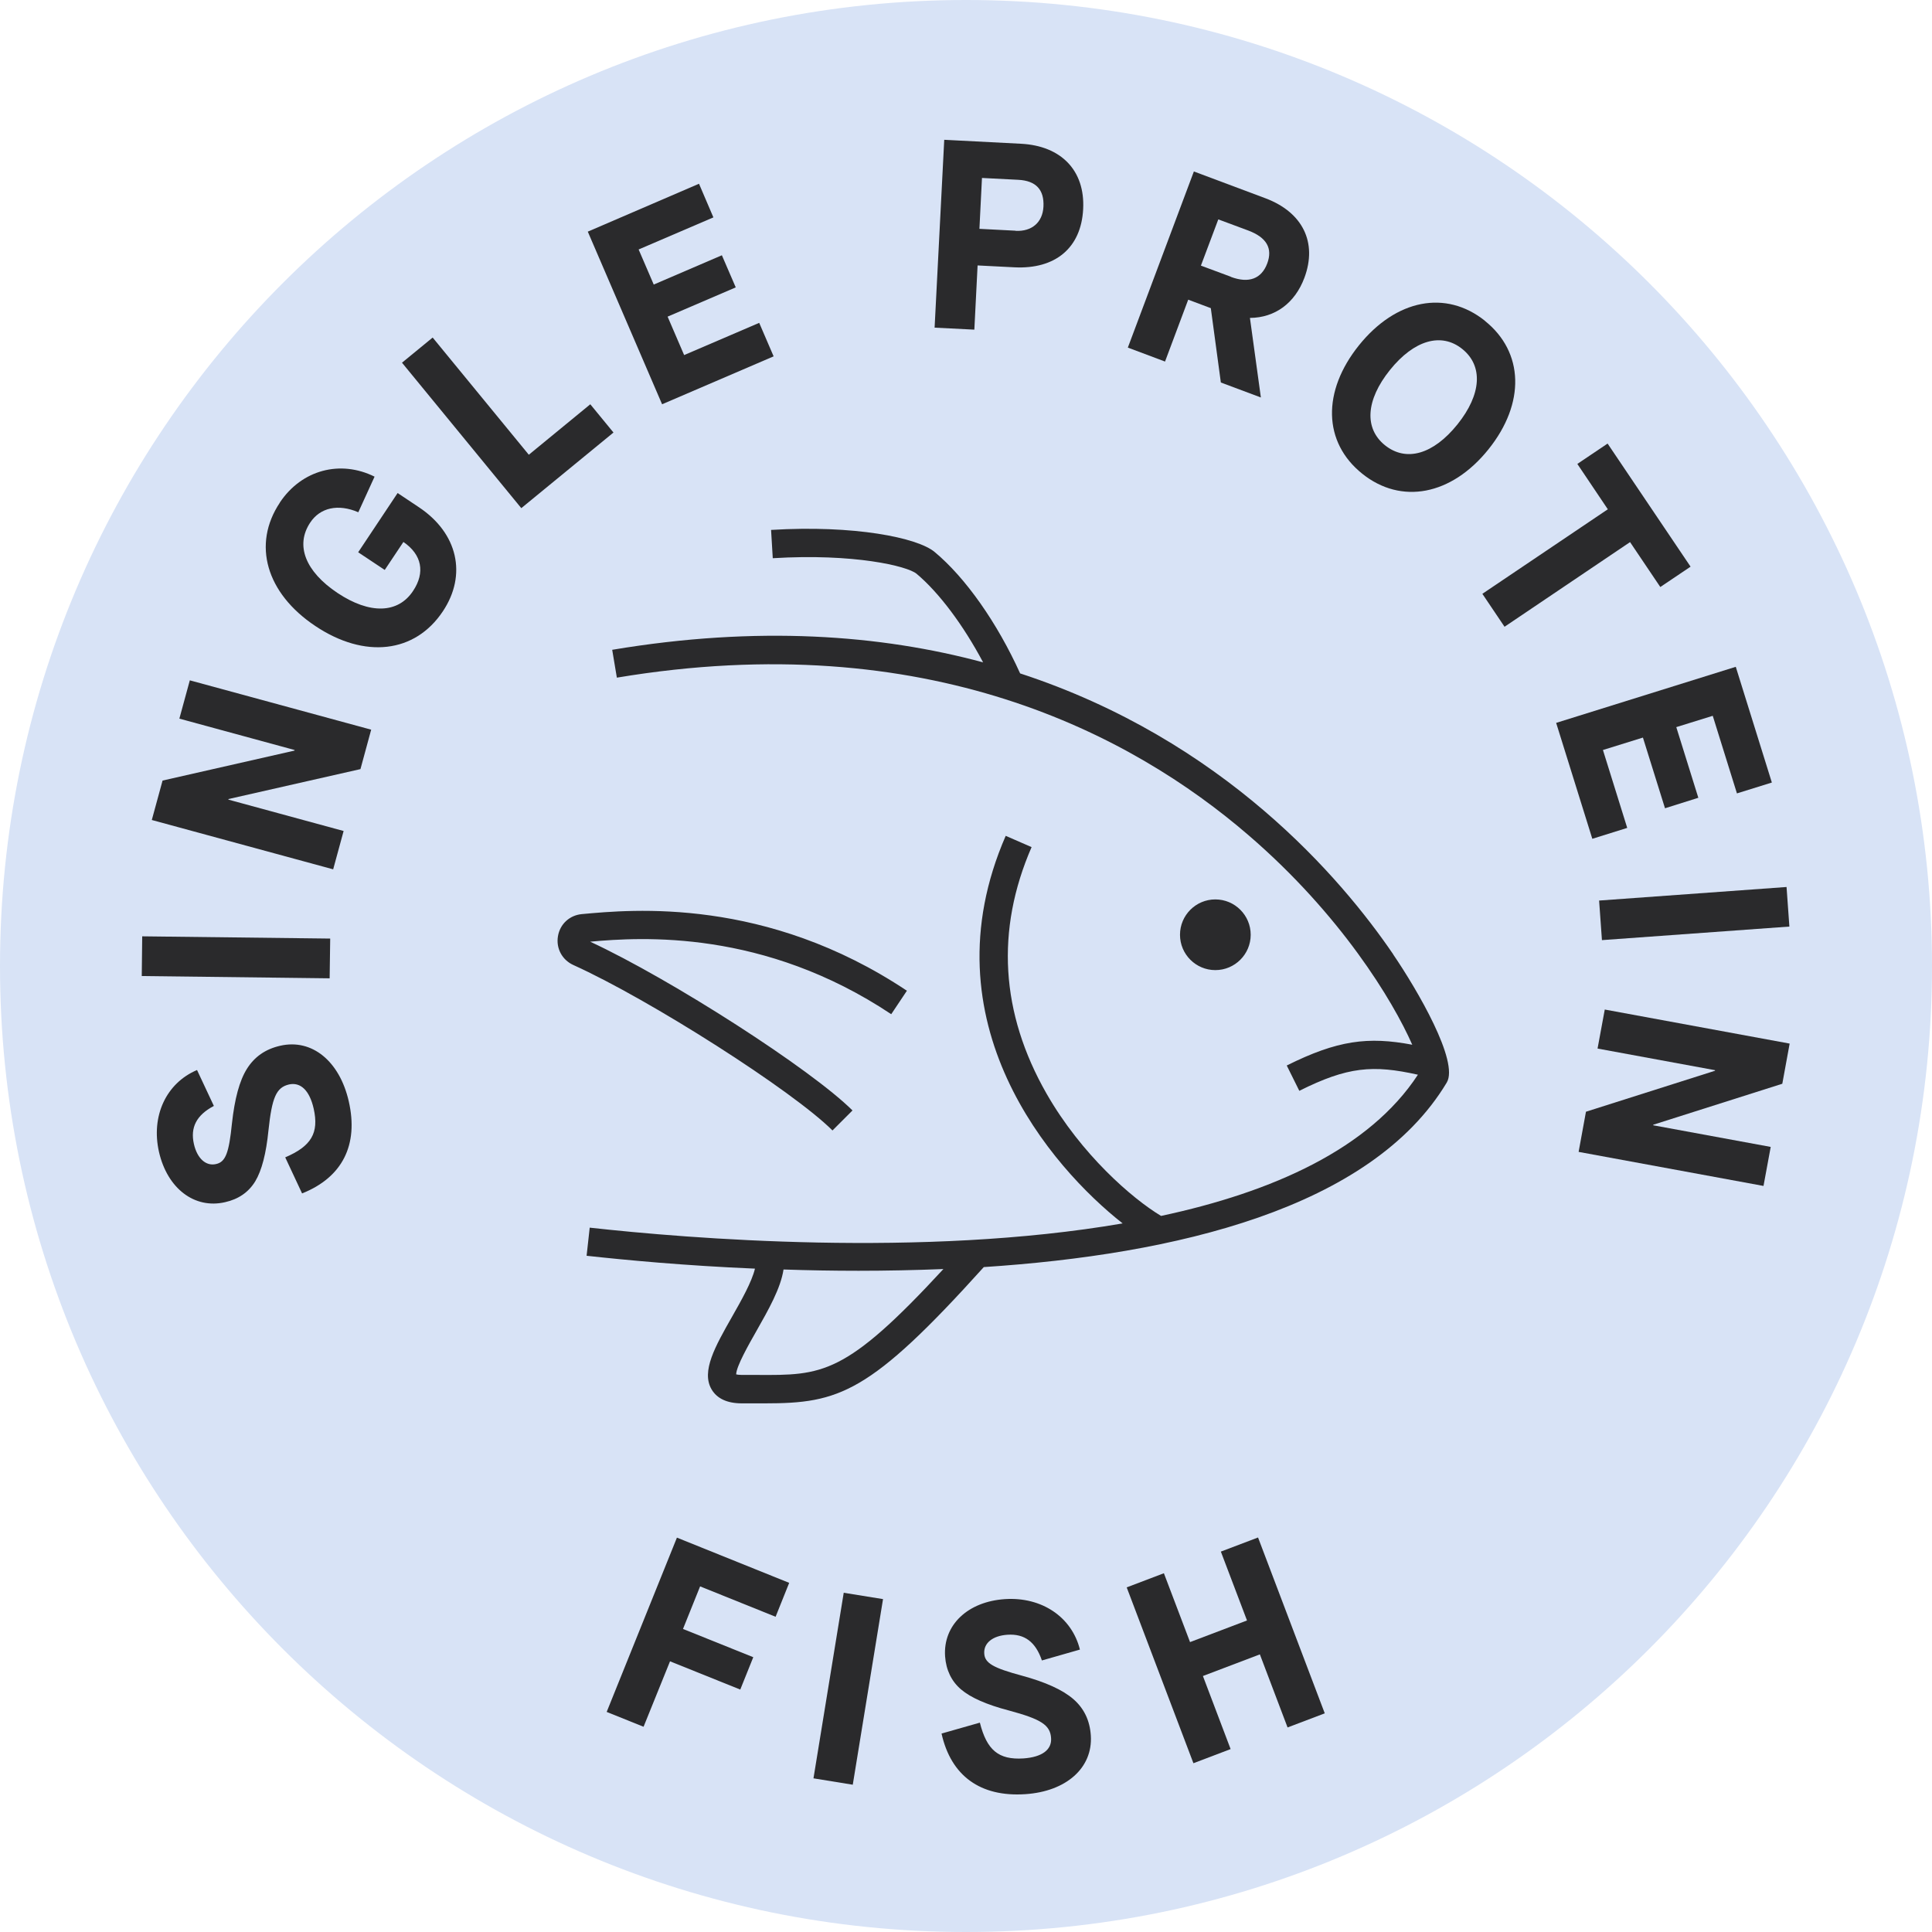 <svg width="56" height="56" viewBox="0 0 56 56" fill="none" xmlns="http://www.w3.org/2000/svg">
<g clip-path="url(#clip0_4273_15386)">
<path d="M28 56C43.464 56 56 43.464 56 28C56 12.536 43.464 0 28 0C12.536 0 0 12.536 0 28C0 43.464 12.536 56 28 56Z" fill="#D8E3F6" />
<path d="M8.264 33.548C9.022 33.224 9.251 32.843 9.092 32.134C8.973 31.61 8.715 31.36 8.379 31.433C8.006 31.52 7.883 31.81 7.781 32.769C7.715 33.433 7.588 33.925 7.399 34.24C7.207 34.556 6.912 34.76 6.523 34.846C5.634 35.051 4.851 34.445 4.609 33.392C4.372 32.351 4.814 31.396 5.711 31.015L6.199 32.056C5.695 32.322 5.511 32.679 5.621 33.162C5.716 33.58 5.97 33.81 6.265 33.74C6.539 33.679 6.637 33.416 6.723 32.564C6.801 31.851 6.941 31.323 7.158 30.979C7.375 30.634 7.69 30.409 8.125 30.311C9.042 30.102 9.841 30.757 10.108 31.917C10.399 33.183 9.927 34.125 8.756 34.592L8.268 33.548H8.264Z" fill="#110F0E" fill-opacity="0.87"/>
<path d="M4.109 28.291L4.122 27.14L9.571 27.205L9.555 28.357L4.105 28.291H4.109Z" fill="#110F0E" fill-opacity="0.87"/>
<path d="M4.4 23.768L4.712 22.625L8.538 21.756V21.739L5.199 20.83L5.502 19.72L10.759 21.15L10.448 22.293L6.621 23.161V23.178L9.96 24.087L9.657 25.198L4.4 23.768Z" fill="#110F0E" fill-opacity="0.87"/>
<path d="M8.112 14.565C8.747 13.615 9.866 13.324 10.857 13.816L10.386 14.848C9.805 14.598 9.28 14.709 8.989 15.151C8.555 15.807 8.85 16.565 9.784 17.188C10.718 17.81 11.538 17.786 11.972 17.13C12.332 16.593 12.226 16.073 11.693 15.709L11.152 16.52L10.382 16.008L11.525 14.291L12.14 14.701C13.267 15.45 13.545 16.659 12.836 17.72C12.029 18.933 10.571 19.101 9.141 18.146C7.715 17.196 7.305 15.778 8.112 14.569V14.565Z" fill="#110F0E" fill-opacity="0.87"/>
<path d="M11.652 10.513L12.541 9.784L15.328 13.181L17.11 11.718L17.782 12.537L15.11 14.729L11.652 10.513Z" fill="#110F0E" fill-opacity="0.87"/>
<path d="M17.036 6.715L20.261 5.326L20.678 6.301L18.511 7.231L18.949 8.248L20.924 7.399L21.326 8.33L19.351 9.178L19.83 10.292L22.006 9.358L22.424 10.329L19.191 11.718L17.036 6.711V6.715Z" fill="#110F0E" fill-opacity="0.87"/>
<path d="M27.369 4.052L29.598 4.167C30.757 4.228 31.454 4.941 31.396 6.06C31.339 7.186 30.589 7.809 29.401 7.748L28.336 7.694L28.242 9.555L27.09 9.497L27.369 4.056V4.052ZM29.438 6.691C29.905 6.715 30.221 6.449 30.245 5.99C30.27 5.498 30.028 5.24 29.52 5.212L28.463 5.158L28.389 6.633L29.438 6.687V6.691Z" fill="#110F0E" fill-opacity="0.87"/>
<path d="M36.547 11.521L35.387 11.087L35.096 8.932L34.441 8.686L33.769 10.48L32.691 10.075L34.605 4.97L36.682 5.748C37.759 6.154 38.19 7.027 37.809 8.051C37.534 8.788 36.956 9.21 36.231 9.215V9.223L36.547 11.521ZM35.678 8.026C36.194 8.219 36.563 8.084 36.731 7.637C36.895 7.199 36.715 6.883 36.182 6.682L35.313 6.359L34.809 7.699L35.678 8.022V8.026Z" fill="#110F0E" fill-opacity="0.87"/>
<path d="M43.041 9.301C44.172 10.206 44.217 11.689 43.143 13.025C42.07 14.361 40.611 14.635 39.484 13.73C38.349 12.82 38.317 11.345 39.39 10.009C40.464 8.674 41.91 8.391 43.045 9.301H43.041ZM42.385 10.116C41.779 9.628 40.988 9.854 40.287 10.726C39.587 11.599 39.538 12.418 40.144 12.906C40.759 13.398 41.545 13.172 42.246 12.3C42.946 11.427 42.992 10.604 42.385 10.116Z" fill="#110F0E" fill-opacity="0.87"/>
<path d="M46.601 14.758L45.72 13.447L46.597 12.857L49.002 16.425L48.125 17.015L47.248 15.713L43.61 18.167L42.967 17.212L46.609 14.758H46.601Z" fill="#110F0E" fill-opacity="0.87"/>
<path d="M50.313 19.33L51.358 22.682L50.346 22.997L49.645 20.748L48.588 21.076L49.227 23.124L48.261 23.428L47.621 21.379L46.462 21.739L47.166 23.997L46.154 24.313L45.106 20.953L50.305 19.33H50.313Z" fill="#110F0E" fill-opacity="0.87"/>
<path d="M51.784 25.71L51.866 26.857L46.433 27.25L46.351 26.103L51.784 25.71Z" fill="#110F0E" fill-opacity="0.87"/>
<path d="M51.874 30.249L51.661 31.413L47.92 32.601V32.617L51.325 33.244L51.116 34.375L45.757 33.388L45.97 32.224L49.711 31.036V31.02L46.306 30.393L46.515 29.262L51.874 30.249Z" fill="#110F0E" fill-opacity="0.87"/>
<path d="M19.621 44.569L22.875 45.88L22.481 46.863L20.293 45.982L19.797 47.216L21.834 48.035L21.457 48.973L19.421 48.154L18.654 50.051L17.585 49.621L19.621 44.569Z" fill="#110F0E" fill-opacity="0.87"/>
<path d="M24.456 46.167L25.595 46.351L24.718 51.731L23.579 51.546L24.456 46.167Z" fill="#110F0E" fill-opacity="0.87"/>
<path d="M28.401 49.928C28.602 50.727 28.942 51.014 29.663 50.969C30.2 50.932 30.491 50.719 30.466 50.379C30.442 49.998 30.172 49.83 29.245 49.58C28.602 49.412 28.135 49.207 27.857 48.969C27.578 48.732 27.422 48.404 27.394 48.011C27.332 47.101 28.053 46.421 29.131 46.351C30.196 46.282 31.069 46.871 31.302 47.814L30.2 48.129C30.016 47.589 29.696 47.351 29.201 47.384C28.774 47.412 28.508 47.625 28.529 47.929C28.545 48.207 28.791 48.346 29.614 48.568C30.307 48.756 30.802 48.982 31.11 49.248C31.417 49.514 31.589 49.862 31.618 50.305C31.679 51.243 30.905 51.927 29.717 52.005C28.418 52.091 27.566 51.477 27.291 50.248L28.401 49.932V49.928Z" fill="#110F0E" fill-opacity="0.87"/>
<path d="M32.658 46.011L33.736 45.601L34.494 47.597L36.145 46.97L35.387 44.974L36.465 44.565L38.399 49.662L37.321 50.071L36.518 47.953L34.867 48.58L35.67 50.698L34.592 51.108L32.658 46.011Z" fill="#110F0E" fill-opacity="0.87"/>
<path d="M40.382 27.66C38.878 25.452 35.461 21.445 29.569 19.519C28.905 18.052 27.984 16.741 27.09 15.999C26.591 15.582 24.755 15.213 22.35 15.36L22.399 16.18C24.755 16.036 26.3 16.409 26.566 16.63C27.221 17.179 27.926 18.126 28.496 19.199C25.517 18.396 21.953 18.13 17.745 18.835L17.88 19.642C26.881 18.138 32.806 21.293 36.19 24.21C38.858 26.505 40.373 29.004 40.935 30.282C39.656 30.04 38.767 30.151 37.297 30.884L37.661 31.618C39.062 30.917 39.796 30.86 41.099 31.151C39.693 33.298 36.895 34.551 33.654 35.244C32.814 34.74 31.343 33.462 30.335 31.7C29 29.364 28.856 26.959 29.901 24.554L29.151 24.227C26.795 29.635 30.487 33.847 32.54 35.461C26.742 36.461 19.929 35.899 17.093 35.584L17.003 36.399C18.122 36.522 19.847 36.686 21.883 36.772C21.793 37.153 21.49 37.69 21.215 38.173C20.736 39.017 20.318 39.747 20.625 40.271C20.781 40.537 21.076 40.677 21.502 40.677H21.932C22.014 40.677 22.092 40.677 22.17 40.677C24.325 40.677 25.21 40.394 28.516 36.727C34.047 36.366 39.738 35.039 41.934 31.38C42.299 30.774 41.078 28.684 40.382 27.664V27.66ZM21.936 39.853H21.502C21.42 39.853 21.367 39.845 21.338 39.837C21.342 39.603 21.707 38.964 21.928 38.575C22.272 37.968 22.629 37.342 22.711 36.797C23.411 36.821 24.136 36.834 24.886 36.834C25.689 36.834 26.513 36.817 27.345 36.784C24.497 39.87 23.841 39.865 21.932 39.853H21.936ZM24.132 32.769C22.981 31.618 18.839 28.975 16.618 27.971C16.294 27.824 16.114 27.488 16.172 27.14C16.229 26.787 16.508 26.529 16.864 26.496C18.323 26.361 22.207 25.997 26.287 28.717L25.833 29.397C22.137 26.935 18.601 27.16 17.106 27.295C19.462 28.389 23.514 30.995 24.71 32.187L24.132 32.765V32.769ZM35.227 28.119C34.662 28.119 34.203 27.66 34.203 27.095C34.203 26.529 34.662 26.07 35.227 26.07C35.793 26.07 36.252 26.529 36.252 27.095C36.252 27.66 35.793 28.119 35.227 28.119Z" fill="#110F0E" fill-opacity="0.87"/>
</g>
<defs>
<clipPath id="clip0_4273_15386">
<rect width="56" height="56" fill="white"/>
</clipPath>
</defs>
</svg>
